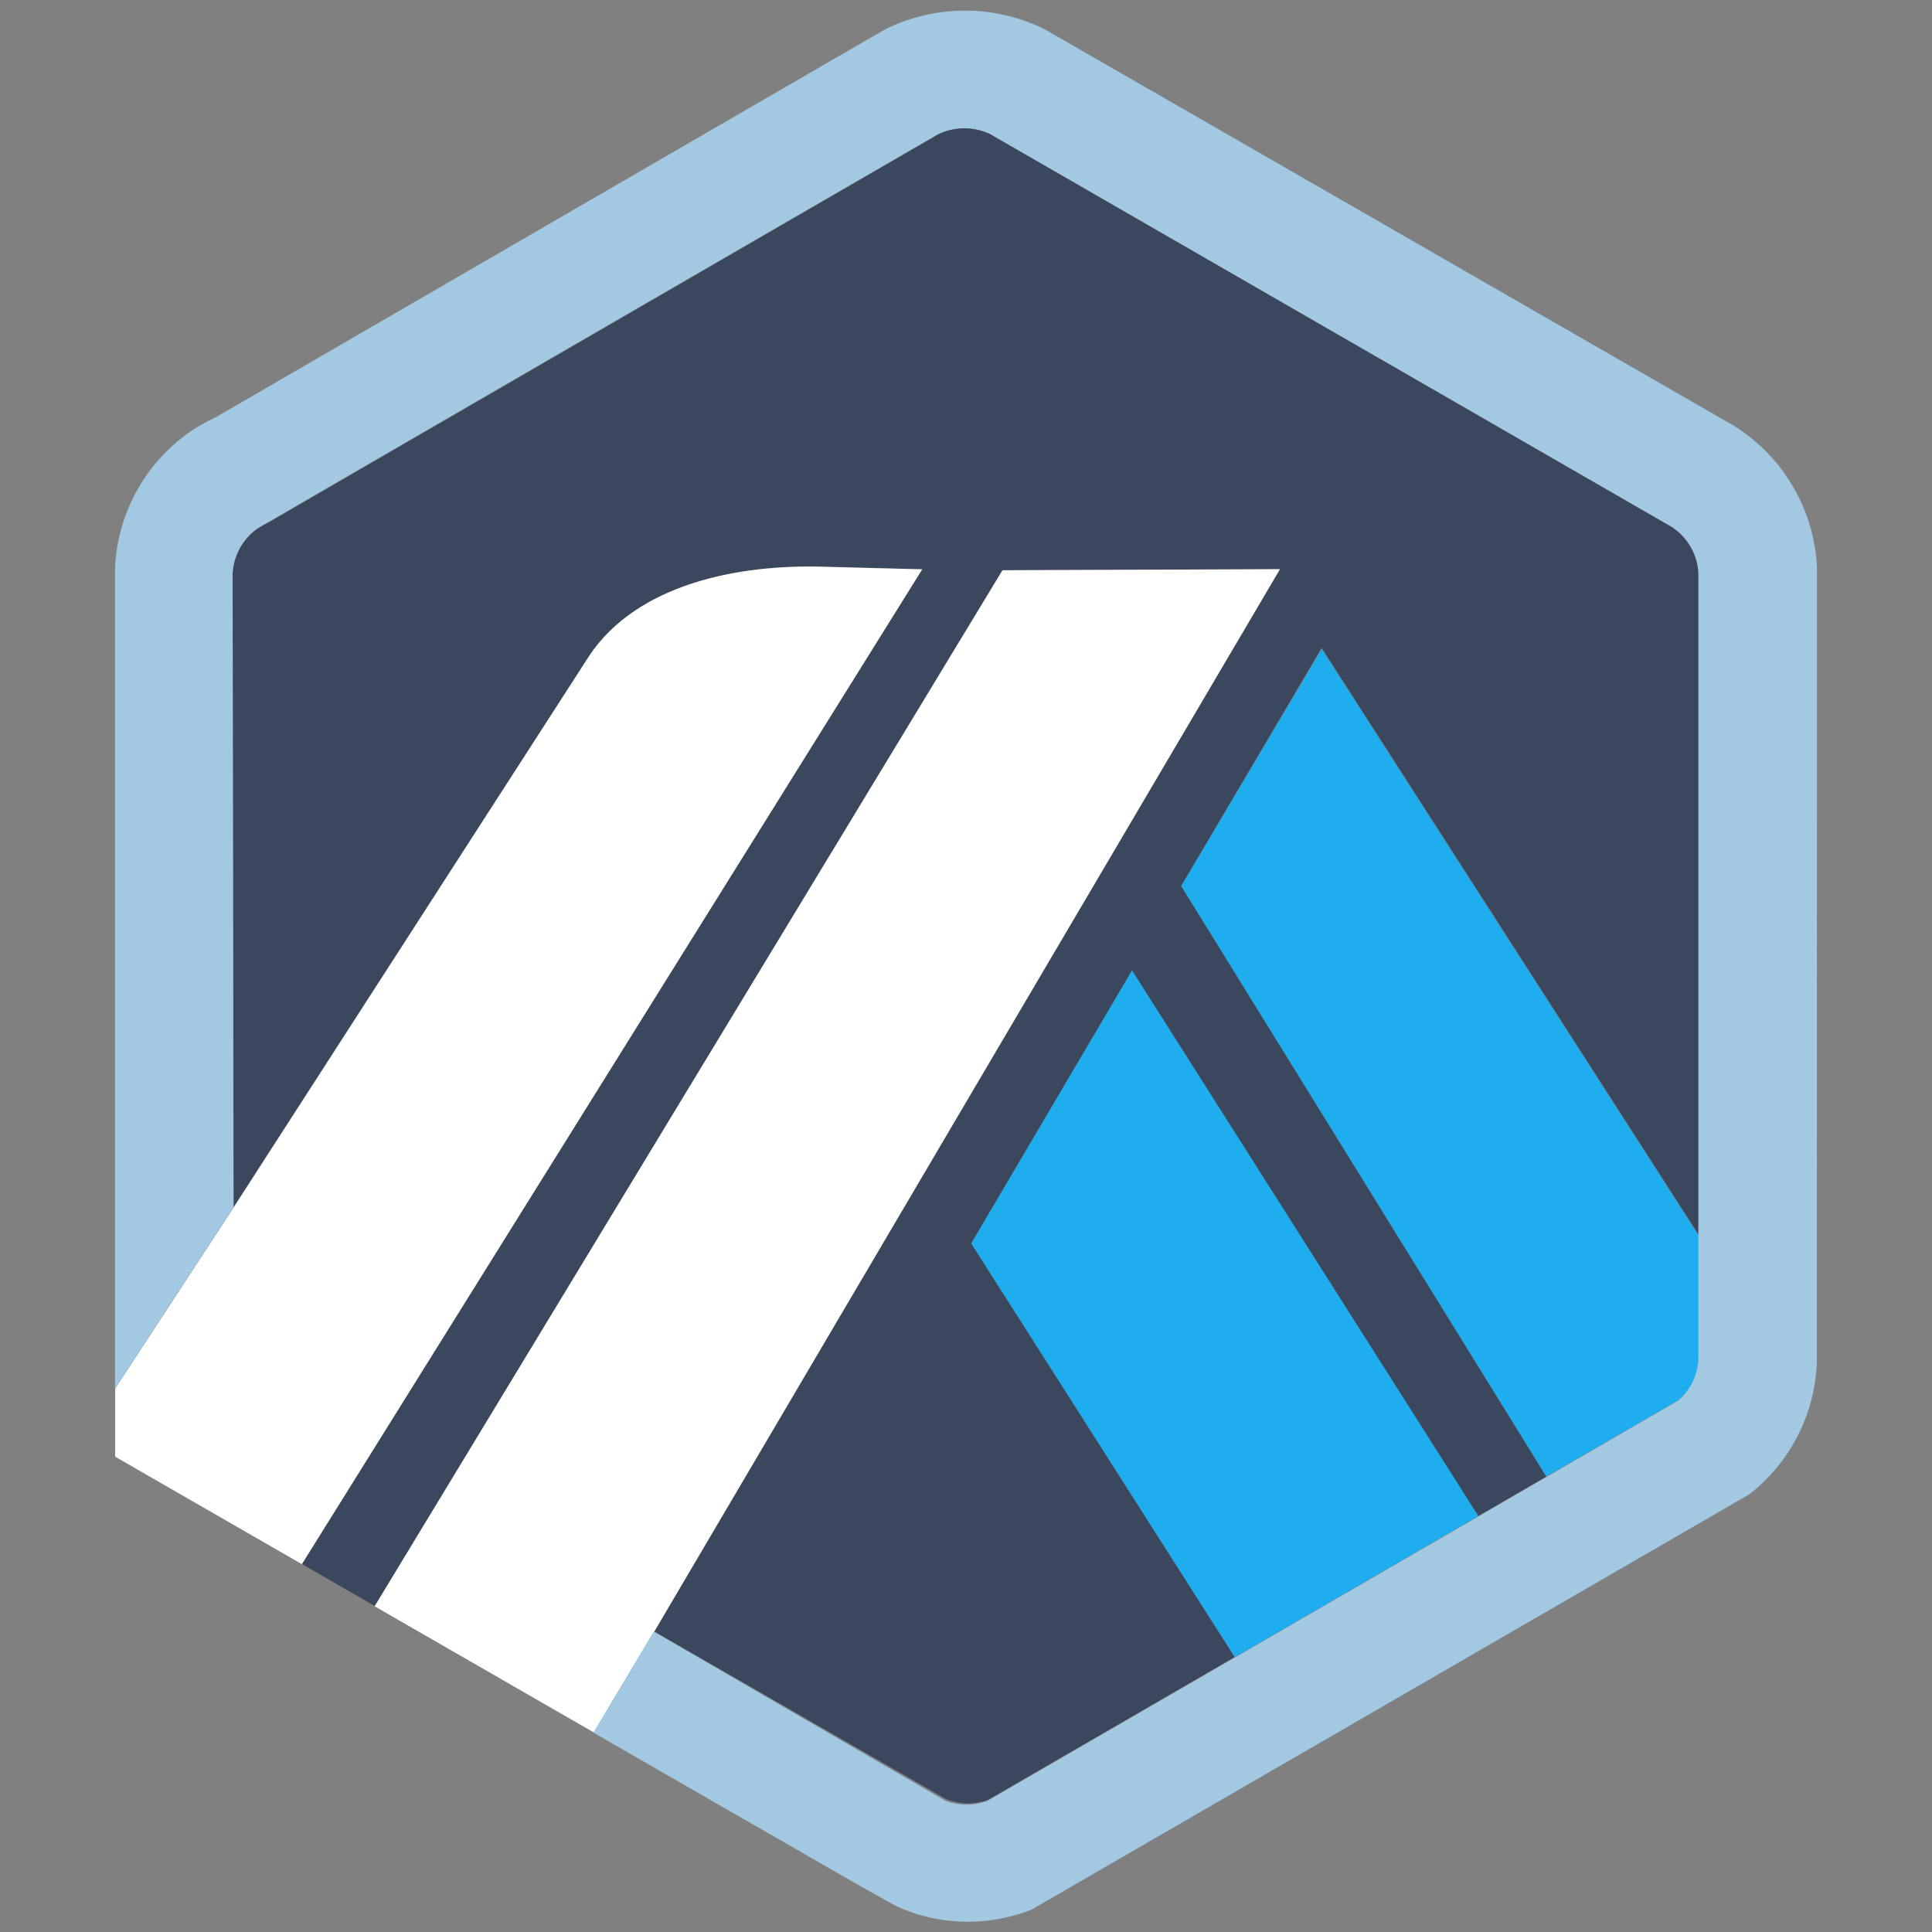 <svg id="Layer_1" data-name="Layer 1" xmlns="http://www.w3.org/2000/svg" viewBox="0 0 128 128"><rect x="0" y="0" width="128" height="128" fill="#808080" stroke="none"/><defs><style>.cls-1{fill:#3b475d;}.cls-2{fill:#1eaef0;}.cls-3{fill:#fff;}.cls-4{fill:#a3c8e1;}</style></defs><g id="symbol"><path id="Path_153" data-name="Path 153" class="cls-1" d="M78.26,58.7l9.3-15.77,25.06,39v7.49l-.08-51.54a3.86,3.86,0,0,0-1.8-3.09L65.64,8.87a4,4,0,0,0-3.45,0,3.26,3.26,0,0,0-.4.24l-.16.1L17.84,34.59l-.17.08a3.48,3.48,0,0,0-.64.38,3.86,3.86,0,0,0-1.56,2.46,3.47,3.47,0,0,0-.06.45l.07,42L38.82,43.79c2.94-4.8,9.34-6.34,15.28-6.26l7,.18L20,103.62l4.84,2.79L66.41,37.78l18.39-.07L43.31,108.07,60.6,118l2.07,1.19a3.92,3.92,0,0,0,2.78.06L111.2,92.76l-8.75,5.07Zm3.55,51.09L64.35,82.38,75,64.3l22.93,36.14Z"/><path id="Path_154" data-name="Path 154" class="cls-2" d="M64.35,82.38l17.46,27.41,16.13-9.35L75,64.3Z"/><path id="Path_155" data-name="Path 155" class="cls-2" d="M112.63,89.45V82l-25.06-39L78.26,58.7l24.19,39.12,8.75-5.06a3.86,3.86,0,0,0,1.43-2.83Z"/><path id="Path_156" data-name="Path 156" class="cls-3" d="M7.63,96.51,20,103.63l41.1-65.91-7-.18c-5.94-.09-12.34,1.46-15.28,6.25L15.48,80,7.63,92v4.48Z"/><path id="Path_157" data-name="Path 157" class="cls-3" d="M84.8,37.71l-18.38.07-41.6,68.64,14.54,8.37,4-6.71Z"/><path id="Path_158" data-name="Path 158" class="cls-4" d="M120.38,37.62a11.73,11.73,0,0,0-5.5-9.41L69.18,1.92a11.93,11.93,0,0,0-10.49,0c-.38.2-44.44,25.75-44.44,25.75a11.37,11.37,0,0,0-1.75,1A11.64,11.64,0,0,0,7.62,37.6V92L15.47,80l-.06-42A3.91,3.91,0,0,1,17,35.05c.21-.15,45-26.09,45.16-26.16a4,4,0,0,1,3.45,0l45.11,26a3.88,3.88,0,0,1,1.8,3.09v52a3.83,3.83,0,0,1-1.35,2.82l-8.75,5.07-4.51,2.62-16.13,9.34-16.36,9.48a4,4,0,0,1-2.78,0L43.31,108.09l-4,6.7,17.39,10,1.51.85c.65.36,1.1.61,1.25.68a11.31,11.31,0,0,0,4.62,1,11.51,11.51,0,0,0,4.26-.8L115.9,99a11.62,11.62,0,0,0,4.47-8.75Z"/></g></svg>